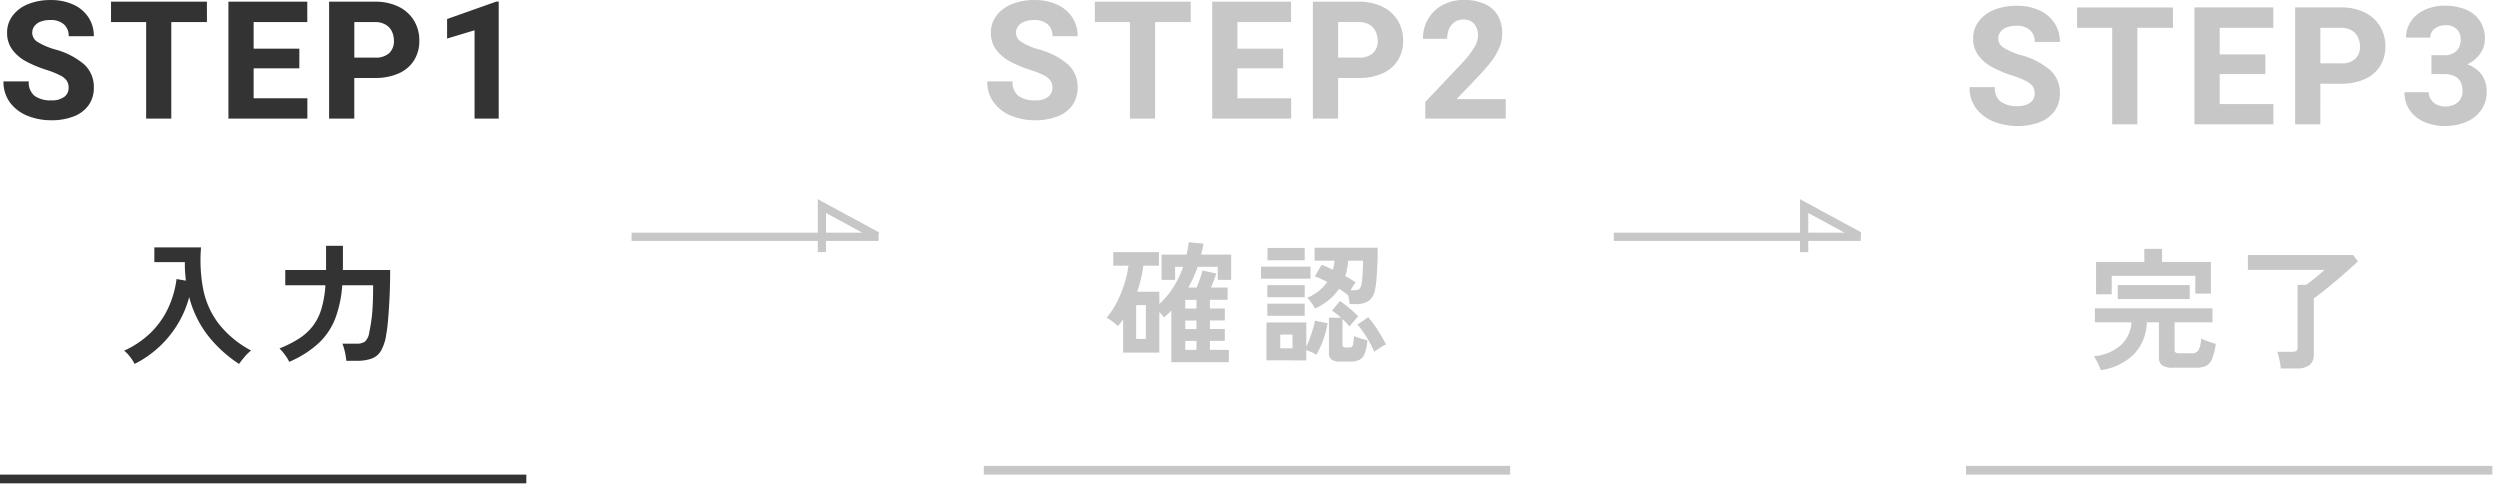 <svg xmlns="http://www.w3.org/2000/svg" xmlns:xlink="http://www.w3.org/1999/xlink" width="304" height="59" viewBox="0 0 304 59">
  <defs>
    <clipPath id="clip-path">
      <rect width="304" height="59" fill="none"/>
    </clipPath>
  </defs>
  <g id="Repeat_Grid_20" data-name="Repeat Grid 20" clip-path="url(#clip-path)">
    <g transform="translate(-35.964 -2365.144)">
      <g id="Group_42377" data-name="Group 42377" transform="translate(-529.297 104.726)" opacity="0.8">
        <rect id="Rectangle_26070" data-name="Rectangle 26070" width="64" height="1.061" transform="translate(684.89 2317.069)" fill="#b9b9b9"/>
        <rect id="Rectangle_26071" data-name="Rectangle 26071" width="64" height="1.061" transform="translate(804.332 2317.069)" fill="#b9b9b9"/>
        <path id="Path_107113" data-name="Path 107113" d="M0,0H64V1.061H0Z" transform="translate(565.261 2318.13)"/>
        <g id="Group_42357" data-name="Group 42357" transform="translate(568.713 2254.842)">
          <path id="Path_107115" data-name="Path 107115" d="M-15.632,1.248a5.4,5.4,0,0,0-.552-.864A4.612,4.612,0,0,0-16.9-.368a11.241,11.241,0,0,0,3.288-2.24,10.342,10.342,0,0,0,2.08-2.976,11.978,11.978,0,0,0,1-3.488l1.136.192q-.064-.544-.1-1.1t-.024-1.152h-3.712v-1.792h5.68A18.6,18.6,0,0,0-7.28-7.792,10.187,10.187,0,0,0-5.4-3.632,12.441,12.441,0,0,0-1.472-.384,5.532,5.532,0,0,0-2.24.368a9.685,9.685,0,0,0-.688.88A15.584,15.584,0,0,1-6.656-2.128,12.791,12.791,0,0,1-8.992-6.88a12.521,12.521,0,0,1-1.4,3.288A12.87,12.87,0,0,1-12.656-.816,12.9,12.9,0,0,1-15.632,1.248ZM3.168.992A5.049,5.049,0,0,0,2.616.1,5.873,5.873,0,0,0,1.984-.64,13.482,13.482,0,0,0,4.392-1.856,6.65,6.65,0,0,0,6.056-3.384a6.547,6.547,0,0,0,1.032-2.08,12.87,12.87,0,0,0,.48-2.856H2.688v-1.856h4.96V-13.12H9.7v2.688a1.031,1.031,0,0,1-.008.128,1.031,1.031,0,0,0-.008.128h5.76q0,1.728-.072,3.264t-.176,2.72q-.1,1.184-.232,1.872a5.7,5.7,0,0,1-.616,1.936,2.222,2.222,0,0,1-1.12.968,5.069,5.069,0,0,1-1.832.28h-1.28q-.032-.3-.1-.7T9.84-.6a3.578,3.578,0,0,0-.208-.616H11.36a1.64,1.64,0,0,0,1.048-.28,1.923,1.923,0,0,0,.5-1.144q.08-.384.16-.832t.152-1.08q.072-.632.112-1.552t.04-2.216H9.616A14.242,14.242,0,0,1,8.776-4.3,8.161,8.161,0,0,1,6.76-1.288,12.5,12.5,0,0,1,3.168.992Z" transform="translate(28.548 48.582)"/>
          <path id="Path_107114" data-name="Path 107114" d="M-26.36-5.928a14.433,14.433,0,0,1-2.485-1.04A4.985,4.985,0,0,1-30.511-8.4a3.376,3.376,0,0,1-.625-2.041,3.377,3.377,0,0,1,.679-2.085,4.353,4.353,0,0,1,1.88-1.4,7.175,7.175,0,0,1,2.744-.493,6.464,6.464,0,0,1,2.744.552,4.3,4.3,0,0,1,1.846,1.553,4.091,4.091,0,0,1,.654,2.29h-3.057a1.861,1.861,0,0,0-.571-1.431,2.373,2.373,0,0,0-1.675-.532,3.114,3.114,0,0,0-1.2.205,1.645,1.645,0,0,0-.742.562,1.358,1.358,0,0,0-.249.8,1.317,1.317,0,0,0,.674,1.108,8.314,8.314,0,0,0,2.09.894,9.033,9.033,0,0,1,3.56,1.831A3.7,3.7,0,0,1-20.589-3.77a3.588,3.588,0,0,1-.635,2.134,3.944,3.944,0,0,1-1.8,1.362A7.323,7.323,0,0,1-25.765.2a7.692,7.692,0,0,1-2.827-.518,4.947,4.947,0,0,1-2.153-1.587,4.147,4.147,0,0,1-.83-2.622H-28.5a2.08,2.08,0,0,0,.708,1.763,3.279,3.279,0,0,0,2.026.542,2.511,2.511,0,0,0,1.577-.42,1.338,1.338,0,0,0,.532-1.1,1.568,1.568,0,0,0-.215-.85,2.083,2.083,0,0,0-.791-.654A10.494,10.494,0,0,0-26.36-5.928Zm19.525-5.811h-4.336V0h-3.057V-11.738H-18.5v-2.48h11.66ZM5.376-2.471V0h-9.6V-14.219h9.59v2.48H-1.157v3.232H4.4v2.393H-1.157v3.643ZM13.6-14.219a6.347,6.347,0,0,1,2.871.61,4.446,4.446,0,0,1,1.87,1.685,4.644,4.644,0,0,1,.649,2.451,4.4,4.4,0,0,1-.645,2.393A4.184,4.184,0,0,1,16.483-5.5a6.892,6.892,0,0,1-2.881.557h-2.52V0H8.017V-14.219Zm0,6.8a2.4,2.4,0,0,0,1.729-.547A1.967,1.967,0,0,0,15.9-9.453a2.644,2.644,0,0,0-.244-1.143,1.908,1.908,0,0,0-.762-.83,2.455,2.455,0,0,0-1.289-.312h-2.52v4.316ZM25.706,0V-10.742l-3.34,1.006v-2.373l5.977-2.119h.3V0Z" transform="translate(28.548 20)"/>
        </g>
        <g id="Group_42361" data-name="Group 42361" transform="translate(642.056 2285.477)">
          <path id="Path_93685" data-name="Path 93685" d="M374.278,1557.829h30.041" transform="translate(-374.278 -1554.094)" fill="none" stroke="#b9b9b9" stroke-width="1"/>
          <path id="Path_93687" data-name="Path 93687" d="M654.651,1511.576l-6.722-3.646v5.6" transform="translate(-624.78 -1507.929)" fill="none" stroke="#b9b9b9" stroke-width="1"/>
        </g>
        <g id="Group_42362" data-name="Group 42362" transform="translate(761.497 2285.477)">
          <path id="Path_93685-2" data-name="Path 93685" d="M374.278,1557.829h30.041" transform="translate(-374.278 -1554.094)" fill="none" stroke="#b9b9b9" stroke-width="1"/>
          <path id="Path_93687-2" data-name="Path 93687" d="M654.651,1511.576l-6.722-3.646v5.6" transform="translate(-624.78 -1507.929)" fill="none" stroke="#b9b9b9" stroke-width="1"/>
        </g>
        <path id="Path_107117" data-name="Path 107117" d="M-9.2,1.04V-5.232q-.208.208-.44.424t-.472.408a2.228,2.228,0,0,0-.224-.32,3.151,3.151,0,0,0-.32-.336V-.128h-4.4V-4.192a6.51,6.51,0,0,1-.624.832,8.583,8.583,0,0,0-.664-.544,4.394,4.394,0,0,0-.728-.464,8.463,8.463,0,0,0,.928-1.3A12.911,12.911,0,0,0-15.336-7.3a14.781,14.781,0,0,0,.6-1.752,10.382,10.382,0,0,0,.32-1.648h-1.84v-1.648H-10.7V-10.7h-1.9a14.847,14.847,0,0,1-.752,3.168h2.7v1.488A9.8,9.8,0,0,0-8.936-8.1,11.629,11.629,0,0,0-7.76-10.56h-.976v1.584h-1.648v-3.072h3.04q.08-.368.152-.744a7.231,7.231,0,0,0,.1-.76l1.808.176q-.064.352-.136.68t-.152.648H-1.92v3.072H-3.552V-10.56H-6a13.235,13.235,0,0,1-.512,1.3q-.288.632-.608,1.224h.992q.224-.5.424-1.088t.3-.992l1.68.368q-.1.32-.288.808t-.368.9h2.032v1.488H-4.5v1.056h1.808v1.456H-4.5v1.04h1.808v1.44H-4.5V-.464h2.3v1.5Zm-4.272-2.832h1.184V-5.9h-1.184ZM-7.5-.464h1.36V-1.552H-7.5Zm0-5.024h1.36V-6.544H-7.5Zm0,2.5h1.36v-1.04H-7.5Zm15.776-2.5a5.738,5.738,0,0,0-.416-.68A3.968,3.968,0,0,0,7.328-6.8,5.892,5.892,0,0,0,8.76-7.64a5.007,5.007,0,0,0,1-1.08q-.384-.208-.768-.384a6.514,6.514,0,0,0-.736-.288L9.072-10.8q.32.112.672.264t.7.328a5.017,5.017,0,0,0,.128-.544q.048-.272.08-.56H8.224V-12.88H15.9q0,.832-.032,1.784t-.1,1.8A10.781,10.781,0,0,1,15.6-7.92a2.333,2.333,0,0,1-.752,1.48,2.642,2.642,0,0,1-1.6.408H12.48q-.016-.224-.064-.528a6.168,6.168,0,0,0-.128-.608l-.016.032q-.448-.352-1.072-.752A6.442,6.442,0,0,1,9.976-6.544,7.562,7.562,0,0,1,8.272-5.488Zm-5.9,6.3V-3.792H7.216V-.848q.208-.432.424-1.008t.384-1.152q.168-.576.248-1.008l1.536.32a10.959,10.959,0,0,1-.52,1.984,10.594,10.594,0,0,1-.84,1.84,4.216,4.216,0,0,0-.568-.3Q7.536-.32,7.216-.432V.816ZM11.344.96A1.793,1.793,0,0,1,10.288.72a.976.976,0,0,1-.32-.832V-4.368H11.44a8.07,8.07,0,0,0-1.1-.864L11.312-6.4a12.689,12.689,0,0,1,1.128.848,12.114,12.114,0,0,1,1.1,1.024q-.208.208-.536.584t-.536.648q-.16-.208-.376-.44a6.422,6.422,0,0,0-.472-.456V-1.12a.4.4,0,0,0,.08.288.463.463,0,0,0,.32.08h.4a.538.538,0,0,0,.336-.088.644.644,0,0,0,.168-.384,7.517,7.517,0,0,0,.088-.92q.176.08.472.184t.616.192l.544.152a5.732,5.732,0,0,1-.328,1.6,1.412,1.412,0,0,1-.648.768A2.4,2.4,0,0,1,12.592.96ZM1.712-9.12v-1.456H7.728V-9.12ZM2.5-11.36v-1.5H7.024v1.5ZM2.48-4.608V-6.08H7.024v1.472Zm0-2.256V-8.336H7.024v1.472ZM15.488-.224a11.557,11.557,0,0,0-.544-1.1q-.336-.608-.728-1.192a9.5,9.5,0,0,0-.776-1.016l1.3-.9a10.545,10.545,0,0,1,.824,1.056q.408.592.76,1.192T16.9-1.12a3.8,3.8,0,0,0-.472.248q-.28.168-.536.344A4.215,4.215,0,0,0,15.488-.224Zm-2.9-7.488h.384q.576,0,.728-.176a1.321,1.321,0,0,0,.232-.608,6.021,6.021,0,0,0,.1-.784q.04-.5.064-1.048t.024-.984H12.32q-.048.5-.136.968a6.792,6.792,0,0,1-.232.9q.352.192.672.392t.576.376q-.112.16-.28.424T12.592-7.712ZM4.048-.656H5.536V-2.32H4.048Z" transform="translate(716.89 2303.424)" fill="#b9b9b9"/>
        <path id="Path_107116" data-name="Path 107116" d="M-26.36-5.928a14.433,14.433,0,0,1-2.485-1.04A4.985,4.985,0,0,1-30.511-8.4a3.376,3.376,0,0,1-.625-2.041,3.377,3.377,0,0,1,.679-2.085,4.353,4.353,0,0,1,1.88-1.4,7.175,7.175,0,0,1,2.744-.493,6.464,6.464,0,0,1,2.744.552,4.3,4.3,0,0,1,1.846,1.553,4.091,4.091,0,0,1,.654,2.29h-3.057a1.861,1.861,0,0,0-.571-1.431,2.373,2.373,0,0,0-1.675-.532,3.114,3.114,0,0,0-1.2.205,1.645,1.645,0,0,0-.742.562,1.358,1.358,0,0,0-.249.8,1.317,1.317,0,0,0,.674,1.108,8.314,8.314,0,0,0,2.09.894,9.033,9.033,0,0,1,3.56,1.831A3.7,3.7,0,0,1-20.589-3.77a3.588,3.588,0,0,1-.635,2.134,3.944,3.944,0,0,1-1.8,1.362A7.323,7.323,0,0,1-25.765.2a7.692,7.692,0,0,1-2.827-.518,4.947,4.947,0,0,1-2.153-1.587,4.147,4.147,0,0,1-.83-2.622H-28.5a2.08,2.08,0,0,0,.708,1.763,3.279,3.279,0,0,0,2.026.542,2.511,2.511,0,0,0,1.577-.42,1.338,1.338,0,0,0,.532-1.1,1.568,1.568,0,0,0-.215-.85,2.083,2.083,0,0,0-.791-.654A10.494,10.494,0,0,0-26.36-5.928Zm19.525-5.811h-4.336V0h-3.057V-11.738H-18.5v-2.48h11.66ZM5.376-2.471V0h-9.6V-14.219h9.59v2.48H-1.157v3.232H4.4v2.393H-1.157v3.643ZM13.6-14.219a6.347,6.347,0,0,1,2.871.61,4.446,4.446,0,0,1,1.87,1.685,4.644,4.644,0,0,1,.649,2.451,4.4,4.4,0,0,1-.645,2.393A4.184,4.184,0,0,1,16.483-5.5a6.892,6.892,0,0,1-2.881.557h-2.52V0H8.017V-14.219Zm0,6.8a2.4,2.4,0,0,0,1.729-.547A1.967,1.967,0,0,0,15.9-9.453a2.644,2.644,0,0,0-.244-1.143,1.908,1.908,0,0,0-.762-.83,2.455,2.455,0,0,0-1.289-.312h-2.52v4.316ZM21.683,0V-2.021l4.6-4.863a10.716,10.716,0,0,0,1.392-1.831,2.839,2.839,0,0,0,.415-1.353,2.124,2.124,0,0,0-.464-1.46,1.664,1.664,0,0,0-1.313-.522,1.819,1.819,0,0,0-1.05.3,1.919,1.919,0,0,0-.679.835,2.964,2.964,0,0,0-.234,1.206H21.4a4.717,4.717,0,0,1,.615-2.378,4.46,4.46,0,0,1,1.748-1.709,5.276,5.276,0,0,1,2.607-.63,6.046,6.046,0,0,1,2.549.483,3.463,3.463,0,0,1,1.582,1.4,4.25,4.25,0,0,1,.537,2.192,4.482,4.482,0,0,1-.376,1.8,7.9,7.9,0,0,1-1.055,1.733q-.679.864-1.772,2L25.491-2.373h5.977V0Z" transform="translate(716.89 2274.842)" fill="#b9b9b9"/>
        <path id="Path_107119" data-name="Path 107119" d="M-15.616,1.3a7.427,7.427,0,0,0-.36-.848,4.433,4.433,0,0,0-.5-.832,5.78,5.78,0,0,0,3.336-1.384,4.044,4.044,0,0,0,1.256-2.744h-4.448v-1.7h14.3v1.7H-6.64v3.328a.425.425,0,0,0,.112.336.766.766,0,0,0,.464.1h1.472a.943.943,0,0,0,.848-.36,3.434,3.434,0,0,0,.336-1.432,6.647,6.647,0,0,0,.848.352q.544.192.928.288A7.4,7.4,0,0,1-2.088-.056a1.583,1.583,0,0,1-.744.848,3,3,0,0,1-1.248.216H-6.8A2.365,2.365,0,0,1-8.152.72a1.132,1.132,0,0,1-.392-.976V-4.512h-1.472A5.817,5.817,0,0,1-11.552-.664,7,7,0,0,1-15.616,1.3Zm-.576-9.216v-3.936h5.872V-13.44h2.16v1.584h5.936V-8h-1.9v-2.16h-10.16v2.24Zm2.64.576v-1.7H-4.8v1.7ZM6.272,1.1A5.6,5.6,0,0,0,6.184.44q-.072-.392-.16-.768a3.729,3.729,0,0,0-.184-.6H7.664a.923.923,0,0,0,.5-.1.507.507,0,0,0,.152-.44v-7.6H9.36q.3-.224.72-.544t.832-.672q.416-.352.688-.608H2.272V-12.7h12.8l.576.784q-.512.48-1.208,1.1T12.984-9.552q-.76.64-1.464,1.2t-1.232.928V-.64A1.6,1.6,0,0,1,9.768.688,2.525,2.525,0,0,1,8.176,1.1Z" transform="translate(836.332 2304.122)" fill="#b9b9b9"/>
        <path id="Path_107118" data-name="Path 107118" d="M-26.36-5.928a14.433,14.433,0,0,1-2.485-1.04A4.985,4.985,0,0,1-30.511-8.4a3.376,3.376,0,0,1-.625-2.041,3.377,3.377,0,0,1,.679-2.085,4.353,4.353,0,0,1,1.88-1.4,7.175,7.175,0,0,1,2.744-.493,6.464,6.464,0,0,1,2.744.552,4.3,4.3,0,0,1,1.846,1.553,4.091,4.091,0,0,1,.654,2.29h-3.057a1.861,1.861,0,0,0-.571-1.431,2.373,2.373,0,0,0-1.675-.532,3.114,3.114,0,0,0-1.2.205,1.645,1.645,0,0,0-.742.562,1.358,1.358,0,0,0-.249.8,1.317,1.317,0,0,0,.674,1.108,8.314,8.314,0,0,0,2.09.894,9.033,9.033,0,0,1,3.56,1.831A3.7,3.7,0,0,1-20.589-3.77a3.588,3.588,0,0,1-.635,2.134,3.944,3.944,0,0,1-1.8,1.362A7.323,7.323,0,0,1-25.765.2a7.692,7.692,0,0,1-2.827-.518,4.947,4.947,0,0,1-2.153-1.587,4.147,4.147,0,0,1-.83-2.622H-28.5a2.08,2.08,0,0,0,.708,1.763,3.279,3.279,0,0,0,2.026.542,2.511,2.511,0,0,0,1.577-.42,1.338,1.338,0,0,0,.532-1.1,1.568,1.568,0,0,0-.215-.85,2.083,2.083,0,0,0-.791-.654A10.494,10.494,0,0,0-26.36-5.928Zm19.525-5.811h-4.336V0h-3.057V-11.738H-18.5v-2.48h11.66ZM5.376-2.471V0h-9.6V-14.219h9.59v2.48H-1.157v3.232H4.4v2.393H-1.157v3.643ZM13.6-14.219a6.347,6.347,0,0,1,2.871.61,4.446,4.446,0,0,1,1.87,1.685,4.644,4.644,0,0,1,.649,2.451,4.4,4.4,0,0,1-.645,2.393A4.184,4.184,0,0,1,16.483-5.5a6.892,6.892,0,0,1-2.881.557h-2.52V0H8.017V-14.219Zm0,6.8a2.4,2.4,0,0,0,1.729-.547A1.967,1.967,0,0,0,15.9-9.453a2.644,2.644,0,0,0-.244-1.143,1.908,1.908,0,0,0-.762-.83,2.455,2.455,0,0,0-1.289-.312h-2.52v4.316ZM28.938-7.3a3.592,3.592,0,0,1,1.768,1.27,3.425,3.425,0,0,1,.605,2.041,3.813,3.813,0,0,1-.664,2.246A4.185,4.185,0,0,1,28.826-.3,6.573,6.573,0,0,1,26.2.2a6.259,6.259,0,0,1-2.378-.454,4.171,4.171,0,0,1-1.812-1.382,3.693,3.693,0,0,1-.693-2.275h2.949a1.581,1.581,0,0,0,.264.889,1.783,1.783,0,0,0,.723.625,2.3,2.3,0,0,0,1.025.225A2.451,2.451,0,0,0,27.4-2.417a1.714,1.714,0,0,0,.723-.659,1.859,1.859,0,0,0,.249-.967q0-2.07-2.256-2.07H24.593V-8.408h1.523a2.075,2.075,0,0,0,1.514-.508,1.867,1.867,0,0,0,.518-1.4,1.717,1.717,0,0,0-.474-1.255,1.864,1.864,0,0,0-1.392-.483,2.222,2.222,0,0,0-.908.186,1.615,1.615,0,0,0-.669.527,1.308,1.308,0,0,0-.249.791H21.507a3.419,3.419,0,0,1,.63-2.036,4.079,4.079,0,0,1,1.7-1.362,5.743,5.743,0,0,1,2.363-.479,6.588,6.588,0,0,1,2.568.464,3.747,3.747,0,0,1,1.714,1.377,3.907,3.907,0,0,1,.61,2.222,3.033,3.033,0,0,1-.571,1.768A3.845,3.845,0,0,1,28.938-7.3Z" transform="translate(836.332 2275.54)" fill="#b9b9b9"/>
      </g>
    </g>
  </g>
</svg>
